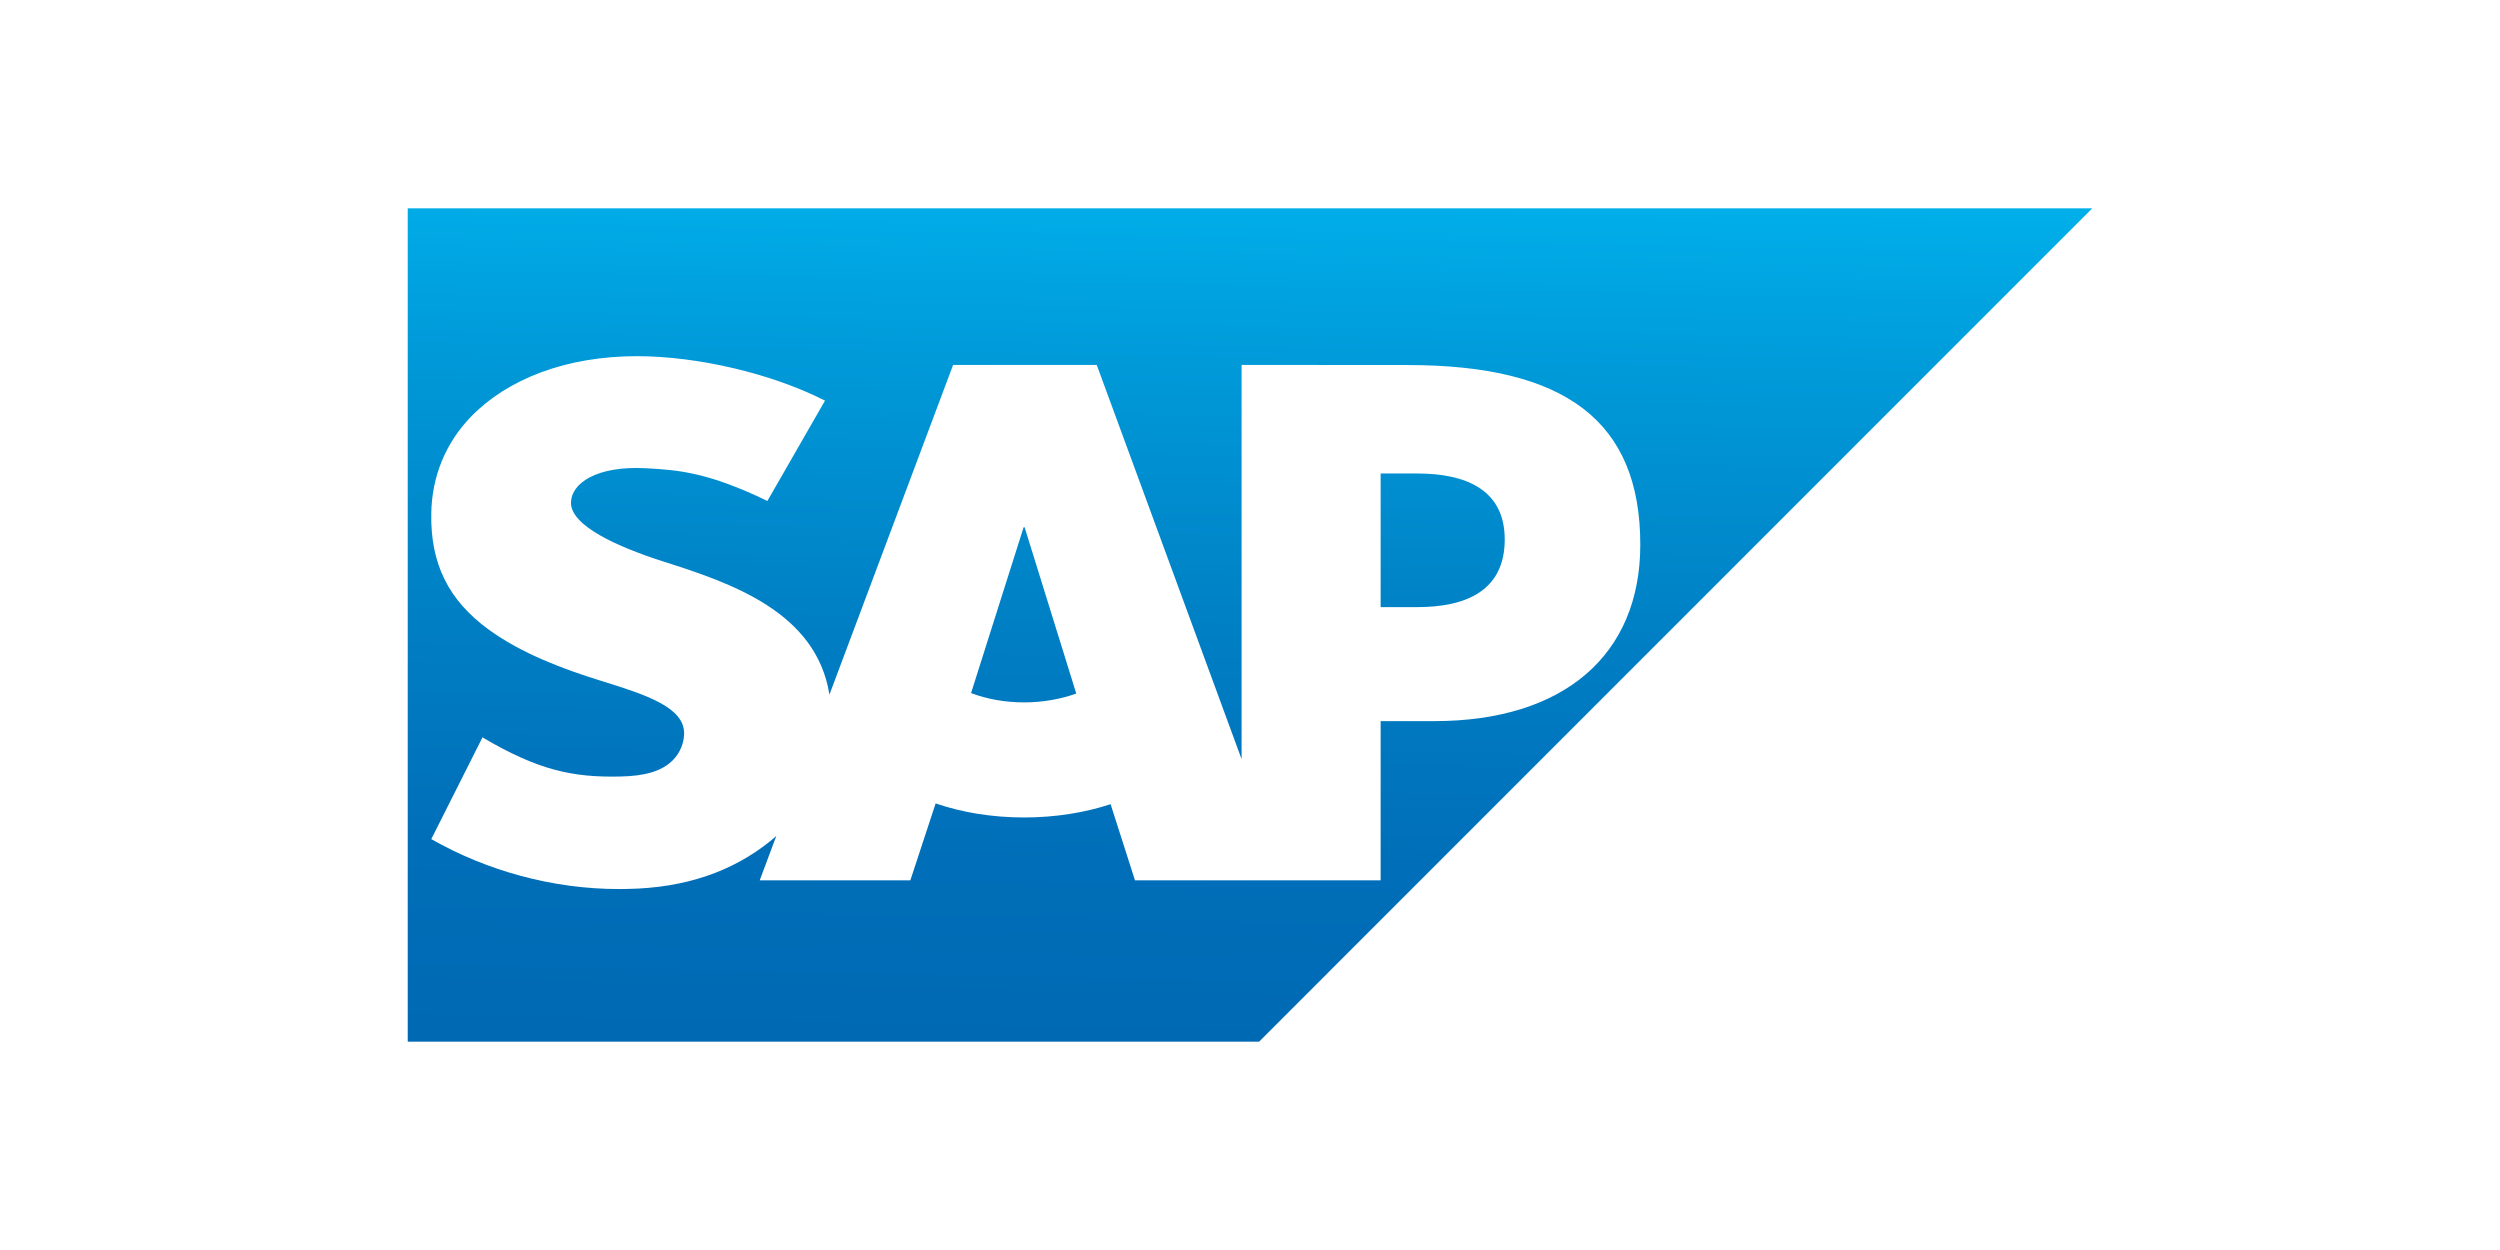 <svg enable-background="new 0 0 600 300" viewBox="0 0 600 300" xmlns="http://www.w3.org/2000/svg" xmlns:xlink="http://www.w3.org/1999/xlink"><linearGradient id="a"><stop offset="0" stop-color="#00b1eb"/><stop offset=".212" stop-color="#009ad9"/><stop offset=".519" stop-color="#007fc4"/><stop offset=".792" stop-color="#006eb8"/><stop offset="1" stop-color="#0069b4"/></linearGradient><linearGradient id="b" gradientUnits="userSpaceOnUse" x1="248.09" x2="244.052" xlink:href="#a" y1="41.566" y2="250.562"/><linearGradient id="c" gradientUnits="userSpaceOnUse" x1="347.754" x2="343.715" xlink:href="#a" y1="43.492" y2="252.487"/><linearGradient id="d" gradientUnits="userSpaceOnUse" x1="300.144" x2="296.105" xlink:href="#a" y1="42.572" y2="251.567"/><g clip-rule="evenodd" fill-rule="evenodd"><path d="m245.668 126.547-12.614 39.797c3.754 1.419 8.107 2.23 12.751 2.23h.001c4.518 0 8.77-.795 12.496-2.118l-12.395-39.91z" fill="url(#b)"/><path d="m340.118 113.638h-8.766v32.07h8.766c11.693 0 21.017-3.892 21.017-16.247 0-11.939-9.324-15.823-21.017-15.823z" fill="url(#c)"/><path d="m97.853 50v200h204.326l199.968-200zm246.353 123.071h-12.856v38.205h-58.958l-5.848-18.272c-6.236 2.041-13.273 3.188-20.741 3.188-7.676 0-14.901-1.199-21.251-3.37l-6.068 18.453h-36.152l3.993-10.661c-.477.424-.942.844-1.459 1.252-9.004 7.251-20.276 11.231-34.244 11.482l-2.065.024c-16.045 0-31.771-4.429-45.051-11.983l12.29-24.415c13.318 7.869 21.679 9.635 32.951 9.397 5.843-.11 10.076-1.177 12.827-4.018 1.661-1.75 2.537-3.904 2.619-6.213.105-6.349-8.912-9.324-19.961-12.747-8.956-2.776-19.117-6.551-27.062-12.378-9.409-6.908-13.887-15.573-13.665-27.782.137-8.875 3.423-16.898 9.522-23.215 8.75-9.045 22.868-14.533 39.806-14.533h.084c14.526.016 32.252 4.142 45.083 10.67l-13.825 24.075c-14.056-6.778-21.118-7.424-29.128-7.849-11.914-.642-17.927 3.625-18.017 8.221-.105 5.597 11.272 10.662 21.994 14.105 16.238 5.166 36.878 12.056 40.039 32.009l29.683-79.133h34.471l34.765 94.625v-94.625l39.797.025-.002.002c38.031 0 55.893 13.559 55.893 43.107 0 26.525-18.382 42.355-49.467 42.355z" fill="url(#d)"/></g></svg>